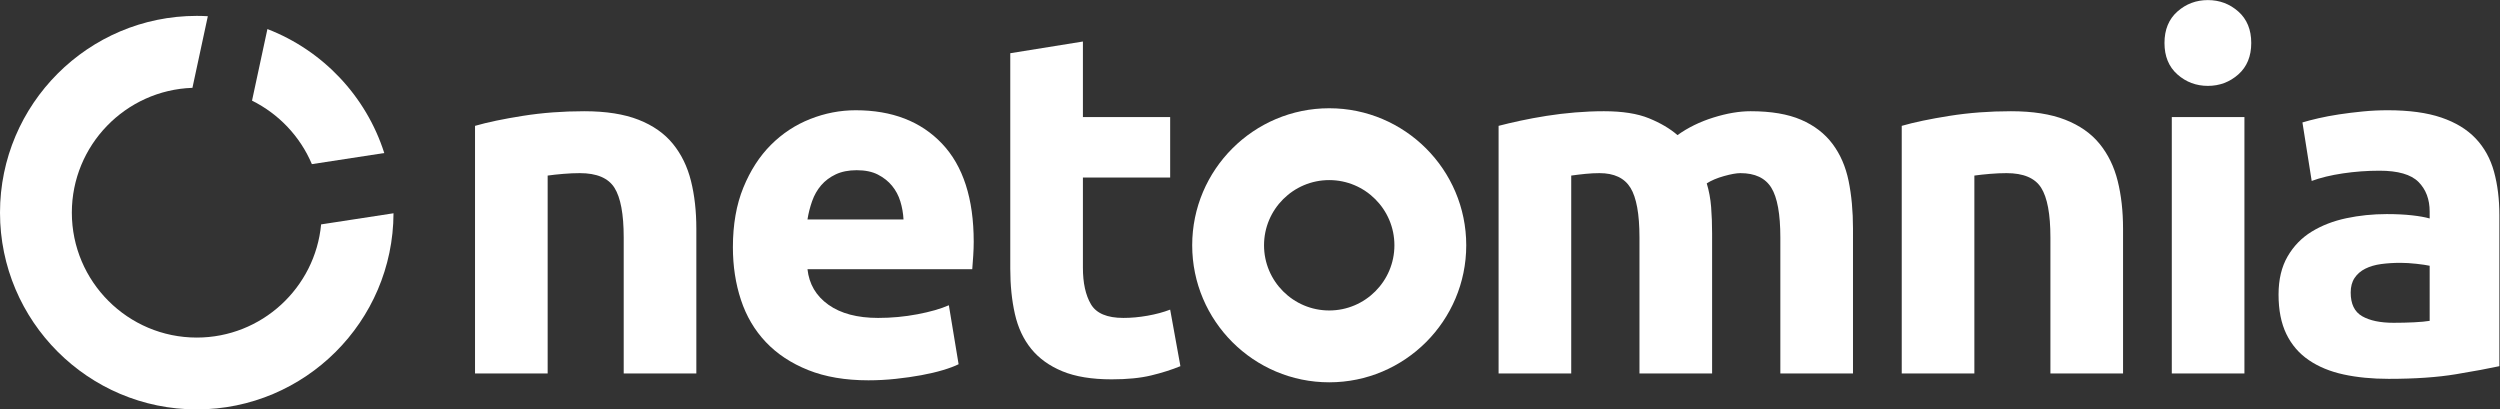 <?xml version="1.0" encoding="UTF-8" standalone="no"?> <svg xmlns:dc="http://purl.org/dc/elements/1.1/" xmlns:cc="http://creativecommons.org/ns#" xmlns:rdf="http://www.w3.org/1999/02/22-rdf-syntax-ns#" xmlns:svg="http://www.w3.org/2000/svg" xmlns="http://www.w3.org/2000/svg" xmlns:sodipodi="http://sodipodi.sourceforge.net/DTD/sodipodi-0.dtd" xmlns:inkscape="http://www.inkscape.org/namespaces/inkscape" version="1.1" id="svg2" xml:space="preserve" width="765.413" height="125.347" viewBox="0 0 765.413 125.347" sodipodi:docname="netomnia-logo-white.eps"><rect x="0" y="0" width="765.413" height="125.347" fill="#333333" stroke="none"/><defs id="defs6"></defs><g id="g10" inkscape:groupmode="layer" inkscape:label="ink_ext_XXXXXX" transform="matrix(1.333,0,0,-1.333,0,125.347)"><g id="g12" transform="scale(0.1)"><path d="M 737.555,424.953 C 723.91,279.348 601.043,165.004 451.93,165.004 293.715,165.004 165,293.711 165,451.926 c 0,154.871 123.359,281.406 276.973,286.679 l 35.371,164.497 c -8.418,0.468 -16.879,0.757 -25.414,0.757 C 202.734,903.859 0,701.125 0,451.926 0,202.734 202.734,0.004 451.93,0.004 700.641,0.004 903.035,201.953 903.824,450.488 L 737.555,424.953" style="fill:#ffffff;fill-opacity:1;fill-rule:nonzero;stroke:none" id="path14"></path><path d="m 578.844,709.172 c 61.511,-30.473 110.633,-82.324 137.492,-145.824 l 166.25,25.519 C 840.945,719.531 741.371,824.5 614.199,873.609 L 578.844,709.172" style="fill:#ffffff;fill-opacity:1;fill-rule:nonzero;stroke:none" id="path16"></path><path d="m 2075.2,436.309 c -0.75,14.171 -3.18,27.988 -7.27,41.425 -4.11,13.438 -10.47,25.371 -19.04,35.832 -8.59,10.438 -19.42,19.039 -32.46,25.747 -13.08,6.722 -29.31,10.089 -48.71,10.089 -18.67,0 -34.71,-3.195 -48.15,-9.523 -13.43,-6.356 -24.63,-14.75 -33.59,-25.199 -8.95,-10.461 -15.86,-22.578 -20.71,-36.387 -4.87,-13.824 -8.4,-27.813 -10.64,-41.984 z m -391.87,-63.817 c 0,52.235 8.01,97.965 24.07,137.156 16.04,39.18 37.13,71.832 63.26,97.965 26.12,26.125 56.16,45.91 90.13,59.34 33.96,13.438 68.86,20.164 104.69,20.164 83.59,0 149.65,-25.578 198.18,-76.695 48.51,-51.145 72.77,-126.348 72.77,-225.617 0,-9.715 -0.38,-20.34 -1.12,-31.903 -0.75,-11.582 -1.5,-21.847 -2.23,-30.793 h -378.45 c 3.73,-34.343 19.77,-61.589 48.15,-81.738 28.36,-20.156 66.43,-30.234 114.2,-30.234 30.6,0 60.64,2.804 90.13,8.398 29.48,5.598 53.55,12.492 72.23,20.715 l 22.38,-135.48 c -8.95,-4.473 -20.91,-8.954 -35.83,-13.434 -14.94,-4.476 -31.54,-8.391 -49.82,-11.75 -18.3,-3.371 -37.89,-6.164 -58.78,-8.398 -20.91,-2.246 -41.82,-3.359 -62.7,-3.359 -53.01,0 -99.09,7.832 -138.28,23.508 -39.19,15.672 -71.65,37.125 -97.4,64.383 -25.76,27.234 -44.79,59.511 -57.11,96.855 -12.32,37.305 -18.47,77.617 -18.47,120.918" style="fill:#ffffff;fill-opacity:1;fill-rule:nonzero;stroke:none" id="path18"></path><path d="m 2320.4,818.105 166.84,26.872 V 671.441 h 200.41 V 532.605 H 2487.24 V 325.461 c 0,-35.09 6.15,-63.078 18.47,-83.977 12.31,-20.898 37.12,-31.347 74.45,-31.347 17.92,0 36.4,1.691 55.43,5.051 19.03,3.347 36.39,8.007 52.06,13.992 l 23.52,-129.883 c -20.15,-8.223 -42.55,-15.312 -67.19,-21.27 -24.63,-5.976 -54.85,-8.965 -90.69,-8.965 -45.53,0 -83.23,6.152 -113.08,18.48 -29.86,12.312 -53.75,29.469 -71.66,51.5 -17.91,22.004 -30.42,48.703 -37.51,80.059 -7.1,31.347 -10.64,66.054 -10.64,104.121 v 494.882" style="fill:#ffffff;fill-opacity:1;fill-rule:nonzero;stroke:none" id="path20"></path><path d="m 3765.56,394.883 c 0,53.742 -6.92,91.812 -20.72,114.211 -13.82,22.383 -37.51,33.582 -71.09,33.582 -10.46,0 -21.28,-0.555 -32.47,-1.684 -11.2,-1.113 -22.03,-2.426 -32.47,-3.914 V 82.504 H 3441.98 V 651.281 c 14.17,3.727 30.78,7.645 49.83,11.758 19.03,4.098 39.18,7.836 60.46,11.195 21.26,3.36 43.1,5.961 65.49,7.836 22.4,1.852 44.4,2.805 66.07,2.805 42.54,0 77.06,-5.426 103.56,-16.242 26.49,-10.82 48.32,-23.699 65.5,-38.621 23.88,17.156 51.31,30.593 82.29,40.308 30.97,9.688 59.52,14.555 85.66,14.555 47.02,0 85.64,-6.555 115.88,-19.602 30.23,-13.058 54.3,-31.535 72.21,-55.421 17.92,-23.891 30.24,-52.254 36.96,-85.086 6.72,-32.856 10.08,-69.422 10.08,-109.735 V 82.504 H 4089.13 V 394.883 c 0,53.742 -6.9,91.812 -20.7,114.211 -13.83,22.383 -37.51,33.582 -71.11,33.582 -8.95,0 -21.46,-2.238 -37.51,-6.711 -16.05,-4.488 -29.3,-10.086 -39.74,-16.797 5.21,-17.184 8.57,-35.273 10.08,-54.313 1.49,-19.035 2.23,-39.375 2.23,-61.015 V 82.504 H 3765.56 V 394.883" style="fill:#ffffff;fill-opacity:1;fill-rule:nonzero;stroke:none" id="path22"></path><path d="m 4367.93,651.281 c 28.36,8.203 64.94,15.856 109.73,22.953 44.78,7.086 91.8,10.641 141.07,10.641 50,0 91.61,-6.555 124.84,-19.602 33.21,-13.058 59.52,-31.535 78.93,-55.421 19.4,-23.891 33.21,-52.254 41.43,-85.086 8.21,-32.856 12.32,-69.422 12.32,-109.735 V 82.504 H 4709.42 V 394.883 c 0,53.742 -7.11,91.812 -21.28,114.211 -14.19,22.383 -40.68,33.582 -79.49,33.582 -11.95,0 -24.63,-0.555 -38.06,-1.684 -13.44,-1.113 -25.4,-2.426 -35.83,-3.914 V 82.504 H 4367.93 V 651.281" style="fill:#ffffff;fill-opacity:1;fill-rule:nonzero;stroke:none" id="path24"></path><path d="M 5155.03,82.504 H 4988.2 V 671.441 h 166.83 z m 15.67,759.125 c 0,-30.621 -9.9,-54.699 -29.67,-72.223 -19.78,-17.543 -43.1,-26.312 -69.98,-26.312 -26.86,0 -50.2,8.769 -69.97,26.312 -19.79,17.524 -29.67,41.602 -29.67,72.223 0,30.594 9.88,54.672 29.67,72.215 19.77,17.523 43.11,26.304 69.97,26.304 26.88,0 50.2,-8.781 69.98,-26.304 19.77,-17.543 29.67,-41.621 29.67,-72.215" style="fill:#ffffff;fill-opacity:1;fill-rule:nonzero;stroke:none" id="path26"></path><path d="m 5497.63,198.945 c 16.4,0 32.08,0.364 47.02,1.125 14.92,0.723 26.87,1.848 35.83,3.348 v 126.523 c -6.72,1.497 -16.8,2.981 -30.24,4.485 -13.42,1.484 -25.75,2.234 -36.94,2.234 -15.67,0 -30.42,-0.945 -44.23,-2.793 -13.82,-1.875 -25.95,-5.429 -36.39,-10.644 -10.45,-5.223 -18.66,-12.313 -24.62,-21.27 -5.99,-8.965 -8.96,-20.156 -8.96,-33.594 0,-26.132 8.76,-44.226 26.31,-54.296 17.53,-10.079 41.6,-15.118 72.22,-15.118 z m -13.44,488.172 c 49.26,0 90.3,-5.601 123.16,-16.797 32.83,-11.203 59.14,-27.261 78.94,-48.144 19.76,-20.91 33.76,-46.289 41.98,-76.141 8.21,-29.867 12.33,-63.086 12.33,-99.648 V 99.297 c -23.91,-5.234 -57.11,-11.387 -99.66,-18.477 -42.54,-7.09 -94.05,-10.633 -154.51,-10.633 -38.07,0 -72.6,3.348 -103.57,10.078 -30.98,6.707 -57.67,17.715 -80.06,33.027 -22.39,15.281 -39.57,35.273 -51.5,59.902 -11.95,24.629 -17.91,54.852 -17.91,90.692 0,34.316 6.89,63.437 20.71,87.336 13.81,23.867 32.28,42.898 55.42,57.097 23.14,14.16 49.64,24.446 79.5,30.793 29.85,6.328 60.82,9.512 92.93,9.512 21.64,0 40.86,-0.937 57.66,-2.805 16.8,-1.863 30.41,-4.304 40.87,-7.265 v 15.675 c 0,28.356 -8.6,51.114 -25.75,68.297 -17.18,17.161 -47.03,25.746 -89.57,25.746 -28.38,0 -56.37,-2.066 -83.98,-6.152 -27.63,-4.113 -51.5,-9.906 -71.66,-17.355 l -21.27,134.351 c 9.69,2.981 21.83,6.156 36.39,9.516 14.56,3.367 30.41,6.34 47.59,8.961 17.15,2.601 35.27,4.84 54.29,6.715 19.04,1.863 38.25,2.808 57.67,2.808" style="fill:#ffffff;fill-opacity:1;fill-rule:nonzero;stroke:none" id="path28"></path><path d="m 3052.98,526.695 c -82.56,0 -149.73,-67.168 -149.73,-149.722 0,-82.555 67.17,-149.727 149.73,-149.727 82.56,0 149.72,67.172 149.72,149.727 0,82.554 -67.16,149.722 -149.72,149.722 z m 0,-464.449 c -173.54,0 -314.73,141.184 -314.73,314.727 0,173.543 141.19,314.722 314.73,314.722 173.54,0 314.72,-141.179 314.72,-314.722 0,-173.543 -141.18,-314.727 -314.72,-314.727" style="fill:#ffffff;fill-opacity:1;fill-rule:nonzero;stroke:none" id="path30"></path><path d="m 1091.04,651.281 c 28.36,8.203 64.94,15.856 109.73,22.953 44.79,7.086 91.81,10.641 141.08,10.641 50,0 91.61,-6.555 124.84,-19.602 33.2,-13.058 59.52,-31.535 78.93,-55.421 19.4,-23.891 33.21,-52.254 41.43,-85.086 8.2,-32.856 12.31,-69.422 12.31,-109.735 V 82.504 H 1432.54 V 394.883 c 0,53.742 -7.11,91.812 -21.28,114.211 -14.19,22.383 -40.68,33.582 -79.49,33.582 -11.95,0 -24.63,-0.555 -38.07,-1.684 -13.44,-1.113 -25.39,-2.426 -35.83,-3.914 V 82.504 H 1091.04 V 651.281" style="fill:#ffffff;fill-opacity:1;fill-rule:nonzero;stroke:none" id="path32"></path></g></g></svg> 